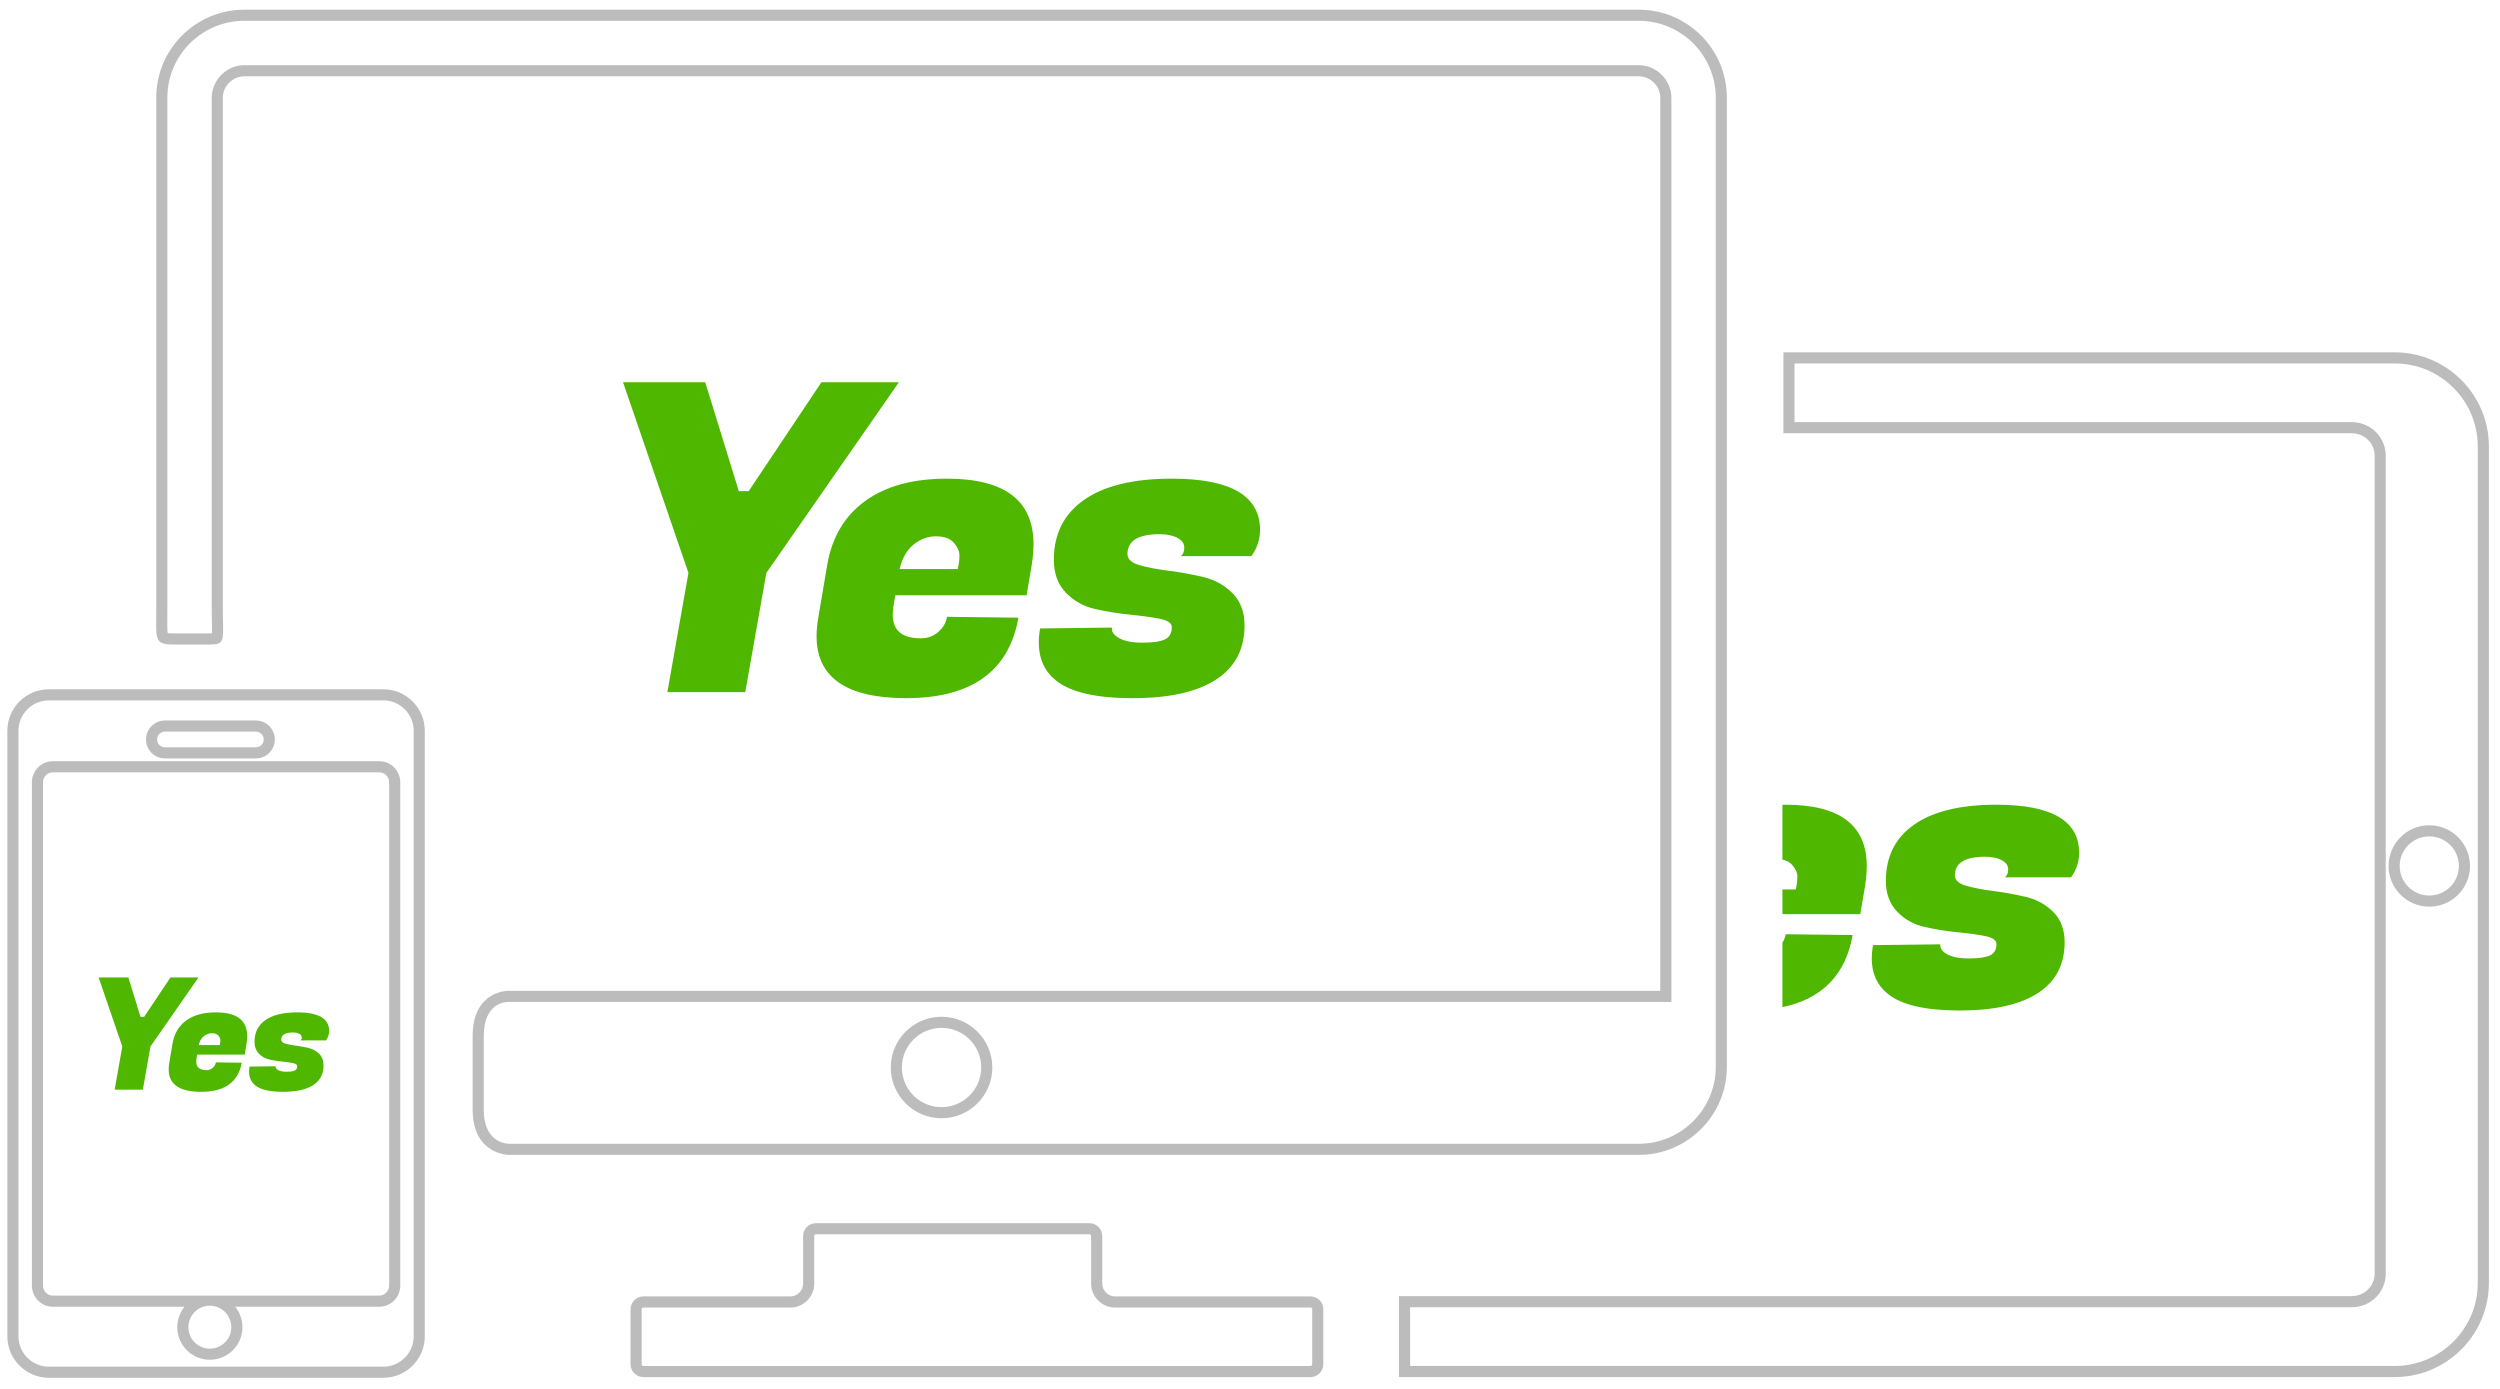 <?xml version="1.0" encoding="utf-8"?>
<!-- Generator: Adobe Illustrator 16.0.0, SVG Export Plug-In . SVG Version: 6.00 Build 0)  -->
<!DOCTYPE svg PUBLIC "-//W3C//DTD SVG 1.1//EN" "http://www.w3.org/Graphics/SVG/1.1/DTD/svg11.dtd">
<svg version="1.1" id="Layer_1" xmlns="http://www.w3.org/2000/svg" xmlns:xlink="http://www.w3.org/1999/xlink" x="0px" y="0px"
	 width="450px" height="250px" viewBox="0 0 450 250" enable-background="new 0 0 450 250" xml:space="preserve">
<g id="Layer_1_1_">
	<g id="Isolation_Mode_3_">
		<path fill="#4FB700" d="M372.793,157.923c0.969-1.356,1.452-2.831,1.452-4.43c0-5.761-4.963-8.646-14.891-8.646
			c-6.44,0-11.363,1.188-14.779,3.563c-3.415,2.371-5.12,5.764-5.12,10.168c0,2.273,0.678,4.115,2.034,5.52
			c1.356,1.405,3.016,2.325,4.974,2.762c1.965,0.436,3.926,0.752,5.887,0.945c1.963,0.191,3.615,0.422,4.973,0.688
			c1.356,0.271,2.037,0.737,2.037,1.417c0,1.018-0.387,1.707-1.164,2.068c-0.773,0.363-2.031,0.545-3.776,0.545
			c-1.743,0-3.062-0.254-3.957-0.764c-0.895-0.509-1.295-1.098-1.197-1.781l-12.132,0.146c-0.146,0.825-0.221,1.625-0.221,2.398
			c0,2.711,0.972,4.843,2.909,6.391c2.47,1.988,6.777,2.98,12.928,2.98c6.149,0,10.832-1.043,14.058-3.123
			c3.218-2.084,4.825-5.135,4.825-9.152c0-2.275-0.679-4.094-2.03-5.449c-1.355-1.354-3.003-2.262-4.94-2.722
			c-1.938-0.462-3.873-0.81-5.809-1.056c-1.938-0.24-3.585-0.558-4.938-0.943c-1.356-0.387-2.033-1.018-2.033-1.891
			c0-2.227,1.816-3.343,5.443-3.343c1.212,0,2.206,0.208,2.98,0.62c0.772,0.412,1.162,0.959,1.162,1.633
			c0,0.682-0.195,1.162-0.585,1.453L372.793,157.923L372.793,157.923L372.793,157.923z"/>
		<g>
			<path fill="#4FB700" d="M321.418,144.85c-0.197,0-0.387,0.014-0.584,0.018v9.859c0.739,0.162,1.332,0.467,1.747,0.944
				c0.628,0.729,0.944,1.442,0.944,2.144c0,0.703-0.101,1.469-0.291,2.289h-2.4v4.434h14.022l0.87-5.155
				c0.19-1.26,0.291-2.424,0.291-3.487C336.018,148.532,331.152,144.85,321.418,144.85z"/>
			<path fill="#4FB700" d="M320.834,169.689v11.593c7.157-1.501,11.38-5.816,12.643-12.974l-12.059-0.145
				C321.336,168.715,321.134,169.219,320.834,169.689z"/>
		</g>
	</g>
	<g id="Isolation_Mode_1_">
		<g>
			<polygon fill="#4FB700" points="147.86,68.803 134.767,88.403 132.986,88.403 126.943,68.803 112.146,68.803 123.921,103.124 
				120.126,124.585 134.147,124.585 137.945,103.124 161.806,68.803 			"/>
			<path fill="#4FB700" d="M170.456,86.157c-6.097,0-10.99,1.332-14.683,3.991c-3.692,2.661-5.979,6.47-6.855,11.427l-1.626,9.607
				c-0.208,1.188-0.309,2.299-0.309,3.331c0,7.436,5.371,11.154,16.114,11.154c11.773,0,18.516-4.829,20.22-14.485l-12.86-0.155
				c-0.156,1.033-0.673,1.936-1.55,2.71c-0.879,0.774-1.938,1.162-3.176,1.162c-3.359,0-5.036-1.418-5.036-4.261
				c0-0.514,0.051-1.084,0.156-1.703l0.31-1.781h23.629l0.928-5.5c0.205-1.343,0.311-2.583,0.311-3.718
				C186.026,90.084,180.837,86.157,170.456,86.157z M172.394,102.428h-10.459c0.464-1.963,1.303-3.435,2.518-4.417
				c1.213-0.981,2.559-1.473,4.029-1.473s2.542,0.388,3.214,1.163c0.671,0.774,1.007,1.537,1.007,2.285
				C172.702,100.734,172.598,101.55,172.394,102.428z"/>
			<path fill="#4FB700" d="M225.254,100.103c1.03-1.446,1.551-3.021,1.551-4.726c0-6.145-5.297-9.22-15.885-9.22
				c-6.869,0-12.124,1.269-15.765,3.798c-3.642,2.53-5.462,6.147-5.462,10.845c0,2.428,0.725,4.391,2.171,5.888
				c1.446,1.5,3.214,2.481,5.306,2.944c2.094,0.466,4.186,0.804,6.275,1.009c2.093,0.206,3.86,0.451,5.306,0.735
				c1.447,0.285,2.17,0.789,2.17,1.511c0,1.085-0.413,1.821-1.238,2.208c-0.826,0.388-2.168,0.581-4.027,0.581
				c-1.86,0-3.268-0.27-4.223-0.813c-0.956-0.543-1.384-1.172-1.278-1.898l-12.938,0.155c-0.154,0.878-0.231,1.731-0.231,2.557
				c0,2.893,1.034,5.165,3.099,6.817c2.635,2.119,7.231,3.177,13.791,3.177c6.562,0,11.556-1.11,14.992-3.331
				c3.433-2.22,5.15-5.475,5.15-9.761c0-2.428-0.726-4.365-2.169-5.812c-1.446-1.445-3.202-2.415-5.271-2.905
				c-2.065-0.489-4.131-0.863-6.197-1.124c-2.063-0.259-3.82-0.593-5.268-1.009c-1.447-0.411-2.169-1.083-2.169-2.014
				c0-2.375,1.938-3.563,5.81-3.563c1.291,0,2.353,0.22,3.179,0.659c0.824,0.441,1.238,1.021,1.238,1.743
				c0,0.724-0.208,1.24-0.623,1.55L225.254,100.103L225.254,100.103L225.254,100.103z"/>
		</g>
	</g>
	<g id="Isolation_Mode_2_">
		<g>
			<polygon fill="#4FB700" points="30.677,175.945 25.938,183.04 25.293,183.04 23.106,175.945 17.751,175.945 22.013,188.367 
				20.639,196.135 25.714,196.135 27.088,188.367 35.724,175.945 			"/>
			<path fill="#4FB700" d="M38.854,182.227c-2.207,0-3.979,0.482-5.313,1.444c-1.336,0.964-2.163,2.343-2.479,4.136l-0.588,3.479
				c-0.075,0.431-0.112,0.832-0.112,1.206c0,2.688,1.944,4.036,5.832,4.036c4.262,0,6.701-1.748,7.318-5.242l-4.654-0.057
				c-0.058,0.373-0.243,0.699-0.563,0.98c-0.316,0.279-0.699,0.42-1.147,0.42c-1.215,0-1.822-0.514-1.822-1.542
				c0-0.187,0.021-0.392,0.057-0.616l0.112-0.645h8.552l0.336-1.99c0.074-0.486,0.112-0.936,0.112-1.348
				C44.489,183.648,42.611,182.227,38.854,182.227z M39.555,188.115H35.77c0.168-0.711,0.472-1.242,0.911-1.6
				c0.438-0.354,0.925-0.531,1.458-0.531c0.531,0,0.92,0.14,1.163,0.42c0.241,0.281,0.363,0.557,0.363,0.826
				C39.667,187.501,39.629,187.798,39.555,188.115z"/>
			<path fill="#4FB700" d="M58.686,187.273c0.373-0.523,0.561-1.094,0.561-1.711c0-2.225-1.917-3.336-5.748-3.336
				c-2.484,0-4.388,0.459-5.706,1.375c-1.316,0.914-1.977,2.225-1.977,3.924c0,0.879,0.263,1.59,0.786,2.131
				c0.521,0.543,1.164,0.898,1.92,1.066c0.757,0.168,1.514,0.291,2.271,0.363c0.757,0.074,1.397,0.163,1.92,0.268
				c0.523,0.104,0.786,0.285,0.786,0.547c0,0.393-0.147,0.658-0.449,0.799c-0.299,0.141-0.783,0.211-1.458,0.211
				c-0.673,0-1.183-0.1-1.526-0.295c-0.345-0.196-0.5-0.424-0.462-0.688l-4.685,0.058c-0.057,0.317-0.084,0.627-0.084,0.927
				c0,1.047,0.374,1.868,1.122,2.467c0.953,0.769,2.617,1.149,4.991,1.149s4.182-0.401,5.426-1.205
				c1.242-0.805,1.864-1.981,1.864-3.532c0-0.879-0.262-1.58-0.785-2.104c-0.521-0.521-1.159-0.873-1.907-1.052
				c-0.748-0.178-1.496-0.313-2.241-0.407c-0.747-0.093-1.385-0.215-1.906-0.363c-0.524-0.148-0.785-0.393-0.785-0.729
				c0-0.857,0.702-1.29,2.103-1.29c0.469,0,0.853,0.08,1.15,0.239s0.449,0.37,0.449,0.63c0,0.265-0.075,0.449-0.227,0.563
				L58.686,187.273L58.686,187.273z"/>
		</g>
	</g>
</g>
<g id="Isolation_Mode">
	<g>
		<g>
			<path fill="#BCBCBC" d="M431.051,65.419c8.243,0,14.949,6.706,14.949,14.948v150.558c0,8.242-6.706,14.948-14.949,14.948H253.824
				v-10.568h169.5c3.369,0,6.109-2.701,6.109-6.021V82.001c0-3.319-2.74-6.02-6.109-6.02h-100.31V65.419H431.051 M437.271,163.197
				c1.959,0,3.8-0.762,5.184-2.145c1.384-1.384,2.146-3.224,2.144-5.179c0-4.039-3.287-7.325-7.327-7.325
				c-4.041,0-7.328,3.286-7.328,7.325C429.943,159.912,433.23,163.197,437.271,163.197 M431.051,63.419H321.014v14.562h102.31
				c2.263,0,4.109,1.813,4.109,4.02v147.283c0,2.213-1.853,4.021-4.109,4.021h-171.5v14.568h179.227
				c9.345,0,16.949-7.598,16.949-16.948V80.367C448,71.023,440.394,63.419,431.051,63.419L431.051,63.419z M437.271,161.197
				c-2.94,0-5.328-2.383-5.328-5.323s2.388-5.325,5.328-5.325c2.942,0,5.327,2.385,5.327,5.325
				C442.601,158.814,440.218,161.197,437.271,161.197L437.271,161.197z"/>
		</g>
		<g>
			<path fill="#BCBCBC" d="M196.096,222.17c0.165,0,0.309,0.146,0.309,0.313v8.563c0,2.376,1.931,4.309,4.305,4.309h35.182
				c0.101,0,0.172,0.05,0.214,0.092c0.041,0.042,0.091,0.113,0.091,0.218v9.901c0,0.166-0.143,0.313-0.305,0.313H115.81
				c-0.166,0-0.311-0.146-0.311-0.313v-9.901c0-0.165,0.145-0.31,0.311-0.31h26.443c2.375,0,4.307-1.933,4.307-4.309v-8.563
				c0-0.166,0.145-0.313,0.31-0.313H196.096 M196.096,220.17H146.87c-1.268,0-2.31,1.037-2.31,2.313v8.563
				c0,1.268-1.037,2.309-2.307,2.309H115.81c-1.271,0-2.311,1.039-2.311,2.31v9.901c0,1.271,1.038,2.313,2.311,2.313h120.081
				c1.27,0,2.305-1.042,2.305-2.313v-9.901c0.003-1.271-1.038-2.31-2.305-2.31H200.71c-1.268,0-2.305-1.041-2.305-2.309v-8.563
				C198.405,221.211,197.363,220.17,196.096,220.17L196.096,220.17z"/>
		</g>
		<g>
			<path fill="#BCBCBC" d="M294.995,3.745c7.633,0,13.843,6.209,13.843,13.842v174.451c0,7.629-6.211,13.838-13.845,13.841H91.61
				c-0.757-0.018-4.533-0.396-4.533-6.146v-13.235c0-5.751,3.608-6.129,4.311-6.146h207.462h2v-2V17.587
				c0-3.174-2.681-5.856-5.854-5.856H43.963c-3.171,0-5.851,2.682-5.851,5.856v92.09c0,0.939,0.018,1.744,0.032,2.434
				c0.016,0.704,0.031,1.424,0.009,1.892c-0.125,0.006-0.285,0.01-0.486,0.01h-6.284c-0.64,0-1.003-0.029-1.207-0.058
				c-0.078-0.525-0.069-1.621-0.061-2.687c0.003-0.453,0.007-0.948,0.007-1.488V17.587c0-7.632,6.208-13.842,13.838-13.842H294.995
				 M169.479,201.288c5.038,0,9.137-4.1,9.139-9.14c0-5.036-4.1-9.133-9.139-9.133c-5.04,0-9.14,4.097-9.14,9.133
				C160.34,197.188,164.44,201.288,169.479,201.288 M294.995,1.745H43.962c-8.734,0-15.838,7.105-15.838,15.842v92.193
				c0,5.461-0.403,6.232,3.26,6.232h6.284c3.071,0,2.444-0.771,2.444-6.335v-92.09c0-2.087,1.764-3.856,3.851-3.856h251.033
				c2.087,0,3.854,1.769,3.854,3.856v160.765H91.387c0,0-6.311-0.013-6.311,8.146v13.235c0,8.146,6.511,8.146,6.511,8.146h203.405
				c8.737-0.004,15.845-7.107,15.845-15.841V17.587C310.838,8.85,303.734,1.745,294.995,1.745L294.995,1.745z M169.479,199.288
				c-3.942,0-7.14-3.198-7.14-7.14c0-3.938,3.195-7.133,7.14-7.133c3.938,0,7.139,3.191,7.139,7.133
				C176.617,196.09,173.418,199.288,169.479,199.288L169.479,199.288z"/>
		</g>
		<g>
			<path fill="#BCBCBC" d="M68.998,126.071c1.456,0,2.828,0.57,3.861,1.604c1.034,1.035,1.604,2.407,1.603,3.865v108.994
				c0,3.014-2.452,5.466-5.465,5.466H8.788c-3.013,0-5.465-2.452-5.465-5.466V131.54c0-3.016,2.452-5.469,5.465-5.469H68.998
				 M29.695,136.518h16.361c1.882,0,3.413-1.532,3.413-3.416c0-1.883-1.531-3.414-3.413-3.414H29.695
				c-1.882,0-3.413,1.531-3.413,3.414C26.282,134.985,27.813,136.518,29.695,136.518 M9.511,235.211h23.702
				c-0.814,1.007-1.302,2.287-1.302,3.68c0,3.234,2.63,5.865,5.863,5.865c1.566,0,3.039-0.609,4.146-1.717
				c1.108-1.108,1.717-2.582,1.717-4.148c0-1.393-0.488-2.673-1.301-3.68h25.941c2.079,0,3.771-1.71,3.771-3.813l0.001-90.569
				c0-2.101-1.691-3.81-3.771-3.81H9.511c-2.08,0-3.771,1.709-3.771,3.81v90.569C5.74,233.501,7.432,235.211,9.511,235.211
				 M68.998,124.072H8.788c-4.118,0-7.465,3.349-7.465,7.468v108.994c0,4.114,3.347,7.466,7.465,7.466h60.209
				c4.116,0,7.465-3.352,7.465-7.466V131.54C76.463,127.421,73.113,124.072,68.998,124.072L68.998,124.072z M29.695,134.518
				c-0.781,0-1.413-0.635-1.413-1.416s0.632-1.414,1.413-1.414h16.361c0.778,0,1.413,0.633,1.413,1.414s-0.635,1.416-1.413,1.416
				H29.695L29.695,134.518z M9.511,233.211c-0.977,0-1.771-0.814-1.771-1.813v-90.569c0-0.993,0.795-1.81,1.771-1.81h58.767
				c0.973,0,1.771,0.813,1.771,1.81l-0.001,90.569c0,0.996-0.798,1.813-1.771,1.813H9.511L9.511,233.211z M37.775,242.756
				c-2.133,0-3.863-1.729-3.863-3.865c0-2.133,1.729-3.863,3.863-3.863c2.133,0,3.862,1.73,3.862,3.863
				C41.638,241.027,39.908,242.756,37.775,242.756L37.775,242.756z"/>
		</g>
	</g>
</g>
</svg>

